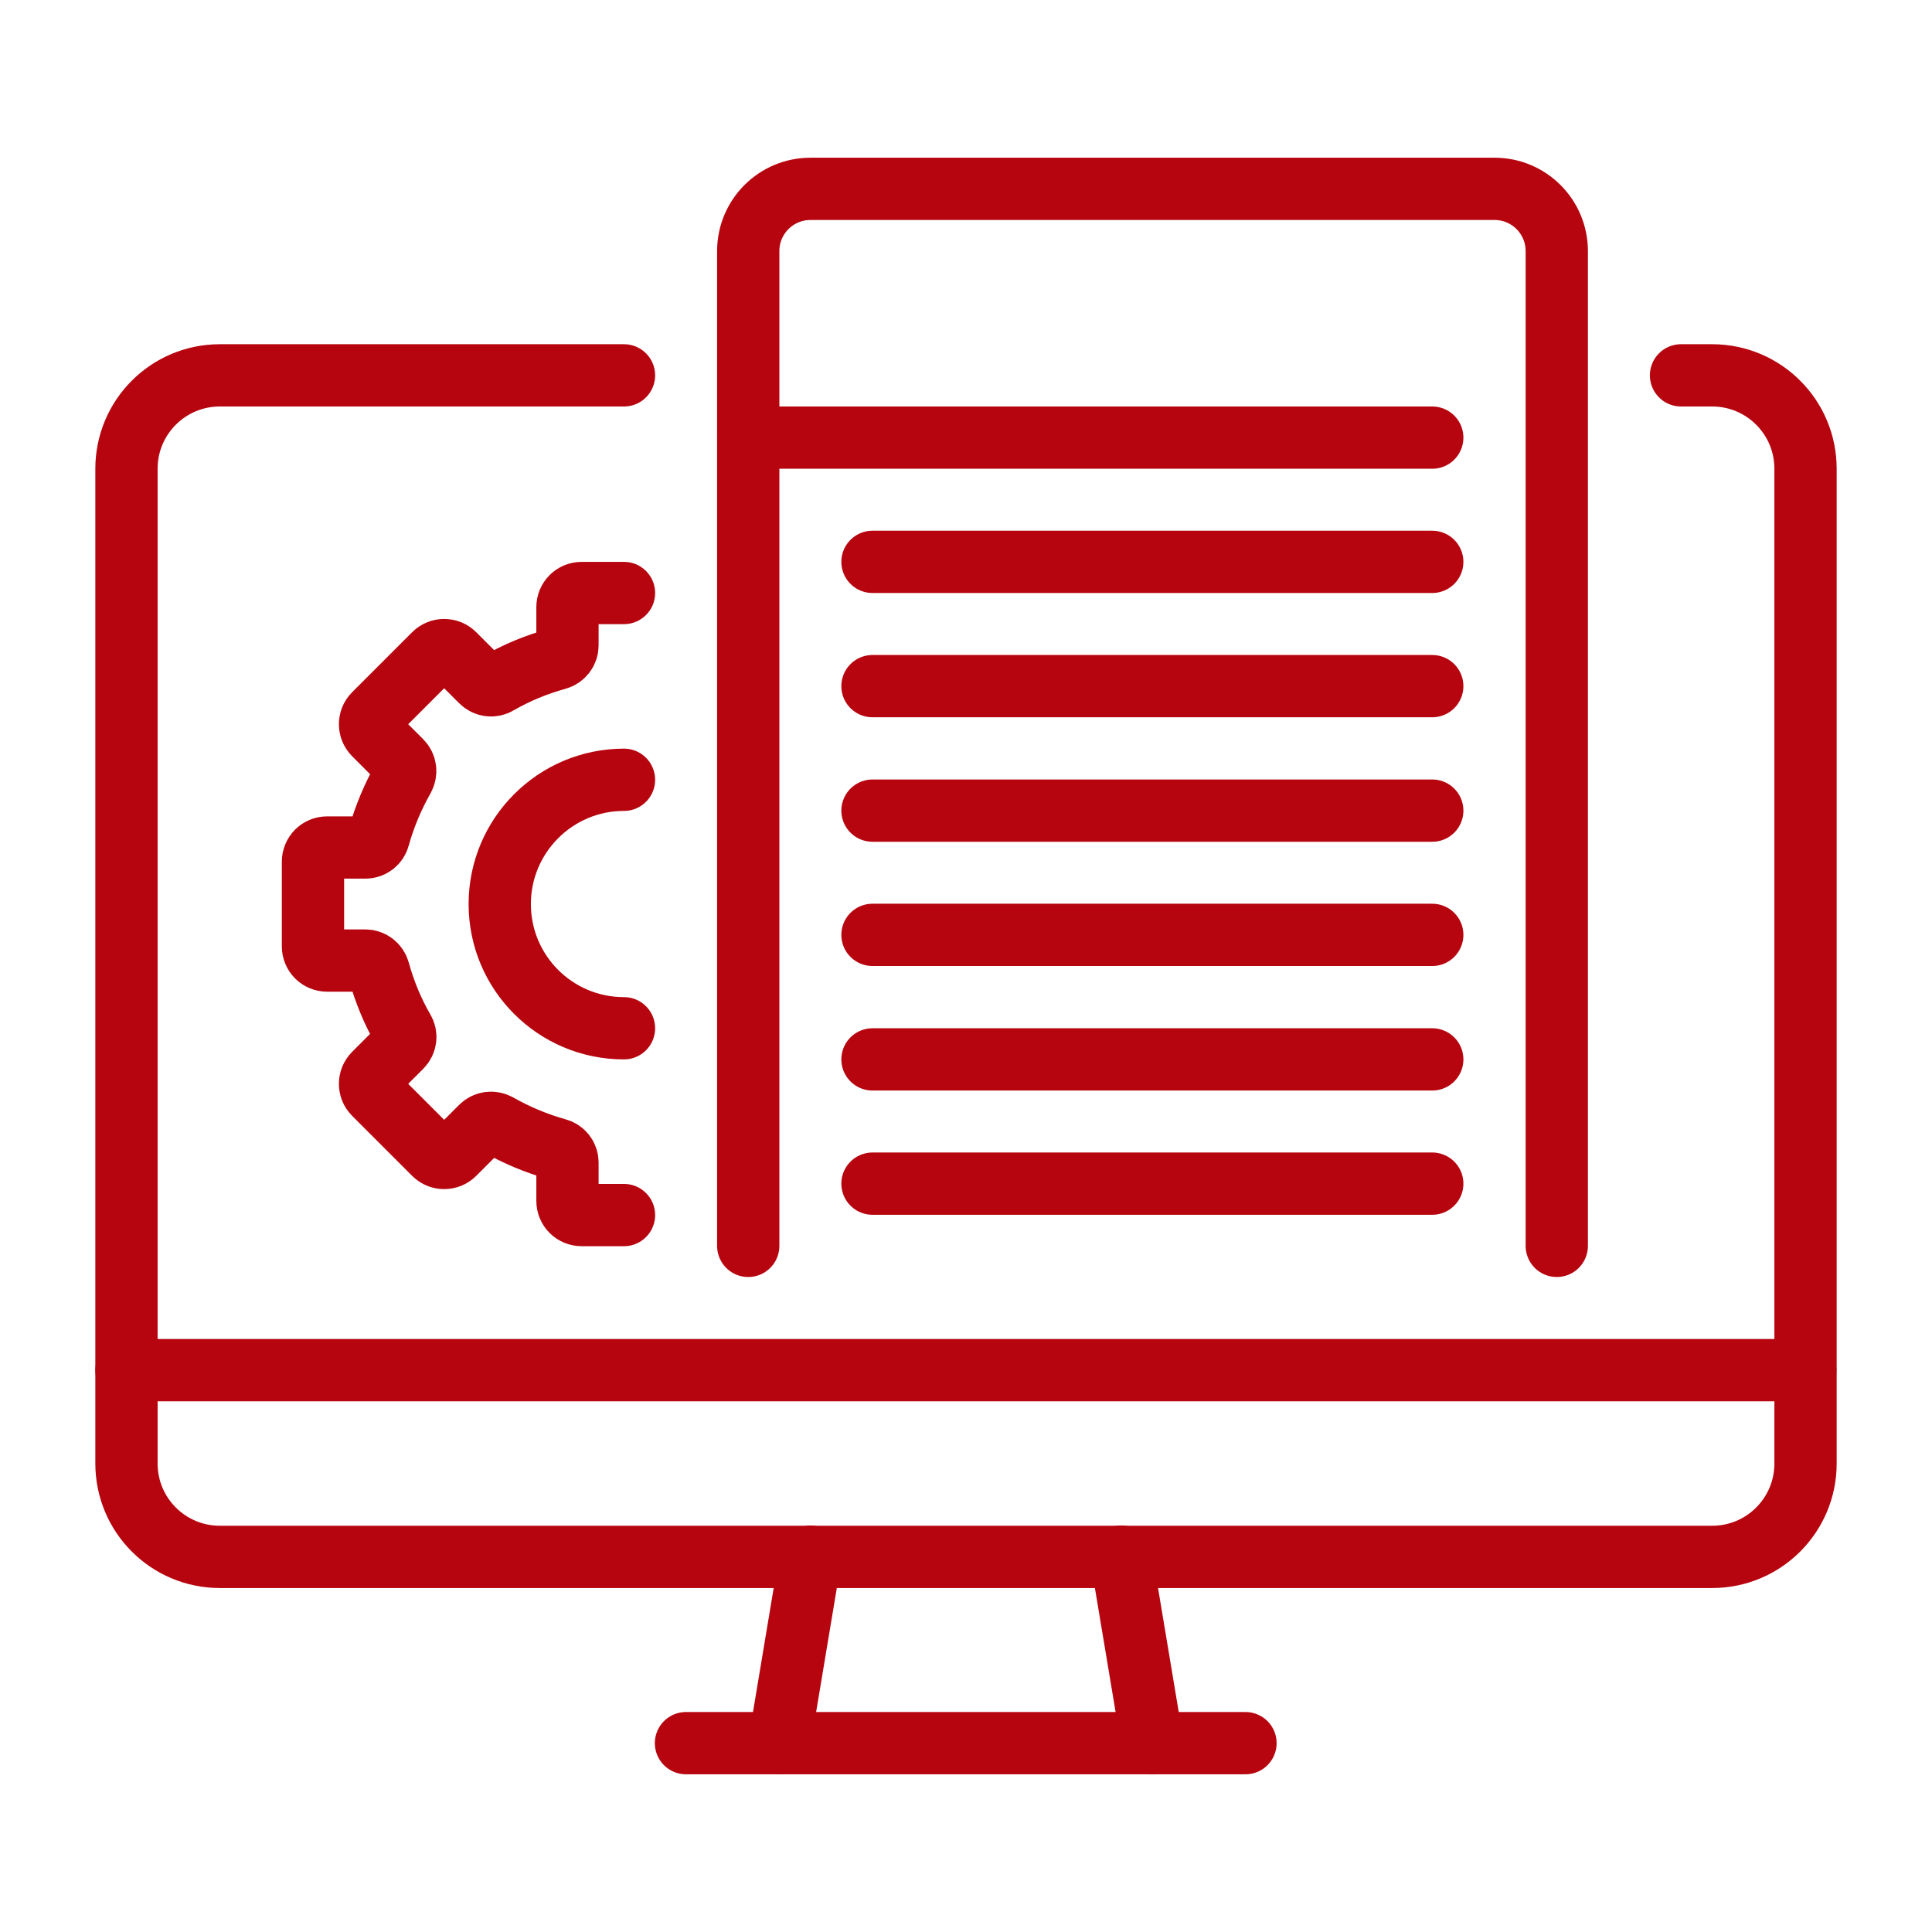 <?xml version="1.0" encoding="UTF-8" standalone="no"?> <svg xmlns="http://www.w3.org/2000/svg" xmlns:xlink="http://www.w3.org/1999/xlink" xmlns:serif="http://www.serif.com/" width="100%" height="100%" viewBox="0 0 300 300" version="1.1" xml:space="preserve" style="fill-rule:evenodd;clip-rule:evenodd;stroke-linecap:round;stroke-linejoin:round;"><g><path d="M121.019,270.675l4.833,-28.96" style="fill:none;fill-rule:nonzero;stroke:#b6050f;stroke-width:9.67px;"></path><path d="M193.398,270.676l-86.88,-0" style="fill:none;fill-rule:nonzero;stroke:#b6050f;stroke-width:9.67px;"></path><path d="M174.105,241.715l4.834,28.96" style="fill:none;fill-rule:nonzero;stroke:#b6050f;stroke-width:9.67px;"></path><path d="M19.638,212.755l260.682,0" style="fill:none;fill-rule:nonzero;stroke:#b6050f;stroke-width:9.67px;stroke-linecap:butt;"></path><path d="M96.893,58.285l-62.754,-0c-8.014,-0 -14.501,6.487 -14.501,14.501l-0,154.467c-0,8.013 6.487,14.501 14.501,14.501l231.722,0c8.014,0 14.501,-6.488 14.501,-14.501l0,-154.467c0,-8.014 -6.487,-14.501 -14.501,-14.501l-4.834,-0" style="fill:none;fill-rule:nonzero;stroke:#b6050f;stroke-width:9.67px;"></path><path d="M116.185,193.459l0,-154.467c0,-5.343 4.325,-9.668 9.668,-9.668l106.215,0c5.342,0 9.667,4.325 9.667,9.668l-0,154.467" style="fill:none;fill-rule:nonzero;stroke:#b6050f;stroke-width:9.67px;"></path><path d="M116.185,67.953l106.215,0" style="fill:none;fill-rule:nonzero;stroke:#b6050f;stroke-width:9.67px;"></path><path d="M135.478,87.245l86.922,-0" style="fill:none;fill-rule:nonzero;stroke:#b6050f;stroke-width:9.67px;"></path><path d="M135.478,125.874l86.922,0" style="fill:none;fill-rule:nonzero;stroke:#b6050f;stroke-width:9.67px;"></path><path d="M222.4,106.542l-86.922,-0" style="fill:none;fill-rule:nonzero;stroke:#b6050f;stroke-width:9.67px;"></path><path d="M222.4,183.795l-86.922,-0" style="fill:none;fill-rule:nonzero;stroke:#b6050f;stroke-width:9.67px;"></path><path d="M135.478,164.503l86.922,0" style="fill:none;fill-rule:nonzero;stroke:#b6050f;stroke-width:9.67px;"></path><path d="M222.4,145.166l-86.922,-0" style="fill:none;fill-rule:nonzero;stroke:#b6050f;stroke-width:9.67px;"></path><path d="M96.892,159.668c-10.685,0 -19.292,-8.65 -19.292,-19.292c-0,-10.643 8.65,-19.293 19.292,-19.293" style="fill:none;fill-rule:nonzero;stroke:#b6050f;stroke-width:9.67px;"></path><path d="M96.893,92.082l-6.572,-0c-1.23,-0 -2.205,0.975 -2.205,2.205l0,5.936c0,0.975 -0.679,1.823 -1.611,2.078c-3.223,0.89 -6.318,2.162 -9.159,3.816c-0.848,0.509 -1.908,0.381 -2.629,-0.34l-4.197,-4.197c-0.848,-0.848 -2.248,-0.848 -3.096,-0l-9.328,9.328c-0.848,0.848 -0.848,2.247 -0,3.095l4.198,4.198c0.72,0.721 0.805,1.781 0.339,2.629c-1.611,2.841 -2.926,5.936 -3.816,9.159c-0.255,0.975 -1.103,1.611 -2.078,1.611l-5.936,-0c-1.23,-0 -2.205,0.975 -2.205,2.205l0,13.144c0,1.229 0.975,2.205 2.205,2.205l5.936,-0c0.975,-0 1.823,0.678 2.078,1.611c0.89,3.222 2.162,6.318 3.816,9.159c0.509,0.848 0.381,1.908 -0.339,2.629l-4.198,4.197c-0.848,0.848 -0.848,2.248 -0,3.096l9.328,9.328c0.848,0.848 2.248,0.848 3.096,-0l4.197,-4.198c0.721,-0.721 1.781,-0.806 2.629,-0.339c2.841,1.611 5.936,2.926 9.159,3.816c0.975,0.254 1.611,1.102 1.611,2.078l0,5.936c0,1.229 0.975,2.205 2.205,2.205l6.572,-0" style="fill:none;fill-rule:nonzero;stroke:#b6050f;stroke-width:9.67px;"></path></g></svg> 